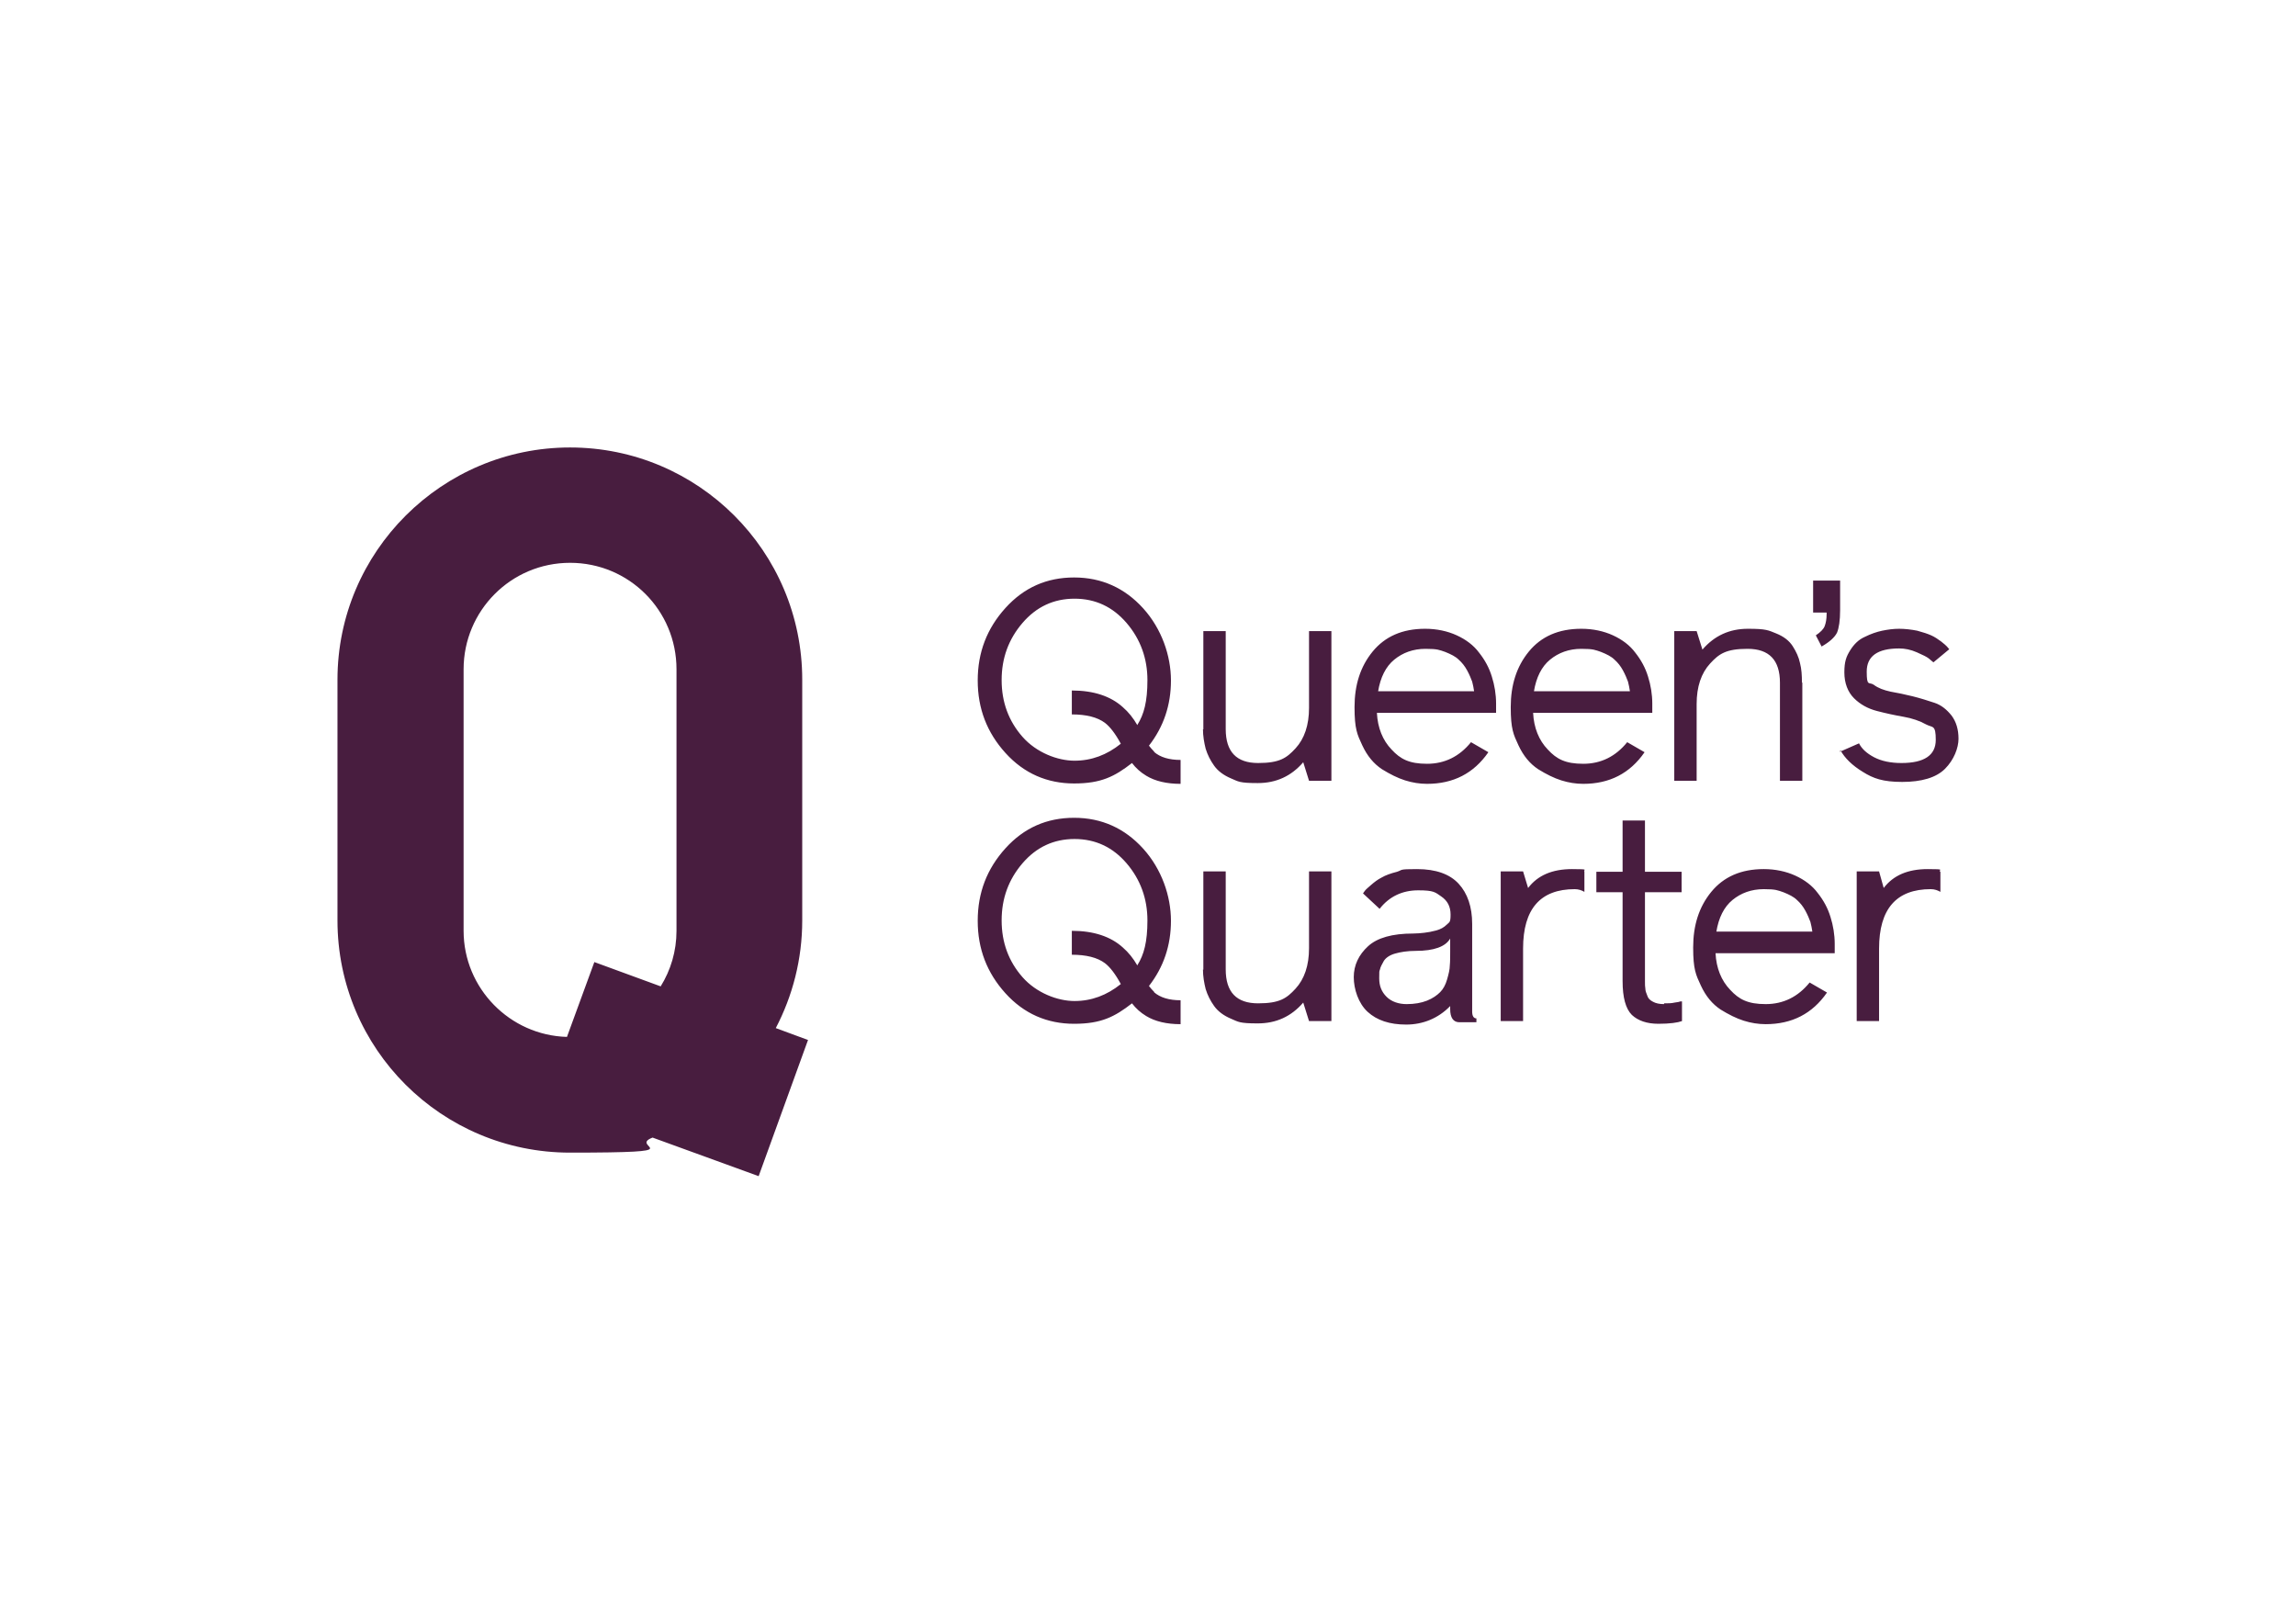 <?xml version="1.0" encoding="UTF-8"?>
<svg id="Layer_1" xmlns="http://www.w3.org/2000/svg" version="1.1" viewBox="0 0 595.3 420.9">
  <!-- Generator: Adobe Illustrator 29.3.1, SVG Export Plug-In . SVG Version: 2.1.0 Build 151)  -->
  <defs>
    <style>
      .st0 {
        fill: #481d3f;
      }

      .st1 {
        fill: #fff;
      }
    </style>
  </defs>
  <rect class="st1" x="0" y="0" width="595.3" height="420.9"/>
  <path class="st0" d="M299.3,194.9c-.6-.6-1.1-1.2-1.4-1.6,3.8-4.9,5.7-10.5,5.7-16.9s-2.4-13.4-7.2-18.7c-4.8-5.3-10.8-8-17.9-8s-13,2.6-17.8,7.9c-4.8,5.3-7.2,11.5-7.2,18.8s2.4,13.5,7.2,18.8c4.8,5.3,10.8,7.9,17.8,7.9s10.5-1.8,15-5.3c1,1.3,2.2,2.4,3.7,3.3,2.3,1.4,5.3,2.1,8.9,2.1v-6.2c-3,0-5.3-.7-6.9-2.1M294.9,188c-1.1-1.9-2.3-3.4-3.8-4.7-3.1-2.8-7.5-4.3-13.2-4.3v6.2c3.7,0,6.6.7,8.6,2.2,1.3,1,2.7,2.8,4.1,5.4-3.6,2.9-7.6,4.4-12,4.4s-9.9-2.1-13.5-6.2c-3.6-4.1-5.4-9-5.4-14.7s1.8-10.6,5.4-14.8c3.6-4.2,8.1-6.3,13.5-6.3s9.9,2.1,13.5,6.3c3.6,4.2,5.4,9.2,5.4,14.8s-.9,8.9-2.6,11.6M312,189.1v-25.5h5.8v25.4c0,5.9,2.8,8.8,8.4,8.8s7.4-1.3,9.7-3.8c2.3-2.5,3.5-6,3.5-10.5v-19.9h5.8v38.8h-5.8l-1.5-4.8c-3.1,3.6-7,5.4-11.8,5.4s-5-.4-6.9-1.2c-1.9-.8-3.4-1.9-4.4-3.3-1-1.4-1.7-2.8-2.2-4.4-.4-1.6-.7-3.3-.7-5.1M387.9,182.4c0-2.4-.4-4.8-1.1-7-.7-2.3-1.8-4.3-3.3-6.2-1.4-1.9-3.4-3.4-5.8-4.5-2.4-1.1-5.2-1.7-8.2-1.7-5.9,0-10.4,2-13.6,5.9-3.2,3.9-4.7,8.7-4.7,14.4s.7,7.1,2,9.9c1.3,2.8,3,4.8,5.1,6.2,2.1,1.3,4.1,2.3,6,2.9,1.9.6,3.8.9,5.7.9,6.8,0,12.1-2.7,15.9-8.2l-4.5-2.6c-3,3.7-6.8,5.6-11.4,5.6s-6.9-1.2-9.2-3.7c-2.3-2.4-3.6-5.6-3.8-9.5h30.9v-2.2ZM357.3,179.3c.6-3.7,2-6.5,4.2-8.3,2.2-1.8,4.9-2.8,8.1-2.8s3.6.3,5.1.8c1.5.6,2.7,1.2,3.5,2,.9.8,1.6,1.7,2.2,2.8.6,1.1,1,2.1,1.3,2.9.2.8.4,1.7.5,2.5h-24.9ZM428.4,182.4c0-2.4-.4-4.8-1.1-7-.7-2.3-1.8-4.3-3.3-6.2-1.4-1.9-3.4-3.4-5.8-4.5-2.4-1.1-5.2-1.7-8.2-1.7-5.9,0-10.4,2-13.6,5.9-3.2,3.9-4.7,8.7-4.7,14.4s.7,7.1,2,9.9c1.3,2.8,3,4.8,5.1,6.2,2.1,1.3,4.1,2.3,6,2.9,1.9.6,3.8.9,5.7.9,6.8,0,12.1-2.7,15.9-8.2l-4.5-2.6c-3,3.7-6.8,5.6-11.4,5.6s-6.9-1.2-9.2-3.7c-2.3-2.4-3.6-5.6-3.8-9.5h30.9v-2.2ZM397.7,179.3c.6-3.7,2-6.5,4.2-8.3,2.2-1.8,4.9-2.8,8.1-2.8s3.6.3,5.1.8c1.5.6,2.7,1.2,3.5,2,.9.8,1.6,1.7,2.2,2.8.6,1.1,1,2.1,1.3,2.9.2.8.4,1.7.5,2.5h-24.9ZM467.3,176.9v25.5h-5.8v-25.4c0-5.9-2.8-8.8-8.4-8.8s-7.4,1.3-9.7,3.8c-2.3,2.5-3.5,6-3.5,10.5v19.9h-5.8v-38.8h5.8l1.5,4.8c3.1-3.6,7-5.4,11.8-5.4s5.3.4,7.3,1.2c2,.8,3.4,1.9,4.3,3.3.9,1.4,1.6,2.9,1.9,4.4.4,1.5.5,3.2.5,5.1M477.1,150.4v7.8c0,2.6-.3,4.6-.8,5.8-.6,1.2-1.9,2.4-4,3.6l-1.5-2.9c1.2-.8,2-1.6,2.3-2.4.3-.8.5-1.8.5-3.1v-.4h-3.5v-8.3h7ZM477,194.9l5-2.2c.7,1.4,2,2.6,3.9,3.6,1.9,1,4.3,1.5,7.1,1.5,5.9,0,8.9-2,8.9-6s-.8-3.1-2.5-4c-1.6-.9-3.6-1.6-5.9-2-2.3-.4-4.6-.9-6.9-1.5-2.3-.6-4.3-1.7-5.9-3.3-1.6-1.6-2.5-3.9-2.5-6.7s.5-4.1,1.5-5.7c1-1.6,2.2-2.8,3.8-3.5,1.6-.8,3.1-1.3,4.5-1.6,1.5-.3,2.9-.5,4.4-.5s3.2.2,4.7.5c1.5.4,2.7.8,3.6,1.2.9.4,1.8,1,2.6,1.6.8.6,1.3,1.1,1.5,1.3.2.2.4.5.6.7l-4.1,3.4c-.3-.2-.7-.6-1.2-1-.5-.4-1.5-.9-3.1-1.6-1.6-.7-3.1-1-4.6-1-5.6,0-8.4,2-8.4,6s.6,2.6,1.8,3.4c1.2.9,2.6,1.4,4.4,1.8,1.8.3,3.6.7,5.7,1.2,2,.5,3.9,1.1,5.7,1.7,1.8.6,3.2,1.8,4.4,3.3,1.2,1.6,1.8,3.6,1.8,6s-1.2,5.5-3.5,7.8c-2.3,2.3-6.1,3.4-11.1,3.4s-7.5-.9-10.2-2.6c-2.8-1.7-4.7-3.6-5.8-5.6M299.3,257.2c-.6-.6-1.1-1.2-1.4-1.6,3.8-4.9,5.7-10.5,5.7-16.9s-2.4-13.4-7.2-18.7c-4.8-5.3-10.8-8-17.9-8s-13,2.6-17.8,7.9c-4.8,5.3-7.2,11.5-7.2,18.8s2.4,13.5,7.2,18.8c4.8,5.3,10.8,7.9,17.8,7.9s10.5-1.8,15-5.3c1,1.3,2.2,2.4,3.7,3.3,2.3,1.4,5.3,2.1,8.9,2.1v-6.2c-3,0-5.3-.7-6.9-2.1M294.9,250.3c-1.1-1.9-2.3-3.4-3.8-4.7-3.1-2.8-7.5-4.3-13.2-4.3v6.2c3.7,0,6.6.7,8.6,2.2,1.3,1,2.7,2.8,4.1,5.4-3.6,2.9-7.6,4.4-12,4.4s-9.9-2.1-13.5-6.2c-3.6-4.1-5.4-9-5.4-14.7s1.8-10.6,5.4-14.8c3.6-4.2,8.1-6.3,13.5-6.3s9.9,2.1,13.5,6.3c3.6,4.2,5.4,9.2,5.4,14.8s-.9,8.9-2.6,11.6M312,251.4v-25.5h5.8v25.4c0,5.9,2.8,8.8,8.4,8.8s7.4-1.3,9.7-3.8c2.3-2.5,3.5-6,3.5-10.5v-19.9h5.8v38.8h-5.8l-1.5-4.8c-3.1,3.6-7,5.4-11.8,5.4s-5-.4-6.9-1.2c-1.9-.8-3.4-1.9-4.4-3.3-1-1.4-1.7-2.8-2.2-4.4-.4-1.6-.7-3.3-.7-5.1M381.7,261.9v-22.4c0-4.4-1.2-7.9-3.5-10.4-2.3-2.5-5.9-3.8-10.8-3.8s-3.6.2-5.2.7c-1.6.4-3,.9-4,1.5-1,.5-1.9,1.2-2.7,1.9-.8.7-1.4,1.2-1.6,1.5-.2.3-.4.5-.5.7l4.3,4c2.5-3.2,5.9-4.8,10-4.8s4.4.5,6,1.6c1.6,1.1,2.4,2.6,2.4,4.7s-.3,1.9-1,2.6c-.7.7-1.6,1.2-2.7,1.5-1.1.3-2.2.5-3.1.6-.9.1-1.9.2-2.9.2-5.4,0-9.3,1.1-11.7,3.3-2.4,2.2-3.7,4.9-3.7,8s1.2,6.8,3.6,9c2.4,2.2,5.7,3.3,10,3.3s8.3-1.6,11.4-4.8v.8c0,2.2.8,3.4,2.4,3.4h4.4v-1c-.7,0-1.1-.6-1.1-1.8M376,246.5c0,1.5,0,2.8-.1,3.8,0,1-.3,2.2-.7,3.6-.4,1.4-1,2.5-1.8,3.3-.8.8-1.9,1.6-3.4,2.2-1.5.6-3.3.9-5.3.9s-3.9-.6-5.2-1.9c-1.3-1.3-1.9-2.8-1.9-4.8s0-1.7.2-2.3c.1-.6.5-1.3,1-2.2.5-.8,1.5-1.5,2.9-1.9,1.4-.4,3.2-.7,5.4-.7,4.7,0,7.7-1.1,8.9-3.2v3.1ZM410.8,225.9v5.3c-.7-.4-1.5-.7-2.5-.7-8.9,0-13.4,5.1-13.4,15.4v18.8h-5.8v-38.8h5.8l1.3,4.3c2.5-3.3,6.3-4.9,11.4-4.9s2.5.2,3.3.7M431.5,260.1c1,0,1.9,0,2.7-.2.8-.1,1.3-.2,1.5-.3h.4c0-.1,0,5.1,0,5.1-1.1.4-3.1.7-6.1.7s-5.3-.8-6.9-2.3c-1.6-1.6-2.4-4.5-2.4-8.8v-23h-6.8v-5.3h6.8v-13.3h5.8v13.3h9.5v5.3h-9.5v23.1c0,.8,0,1.4.1,1.9,0,.5.2,1.1.5,1.8.2.7.7,1.2,1.5,1.6.7.4,1.7.6,2.8.6M475.7,244.7c0-2.4-.4-4.8-1.1-7-.7-2.3-1.8-4.3-3.3-6.2-1.4-1.9-3.4-3.4-5.8-4.5-2.4-1.1-5.2-1.7-8.2-1.7-5.9,0-10.4,2-13.6,5.9-3.2,3.9-4.7,8.7-4.7,14.4s.7,7.1,2,9.9c1.3,2.8,3,4.8,5.1,6.2,2.1,1.3,4.1,2.3,6,2.9,1.9.6,3.8.9,5.7.9,6.8,0,12.1-2.7,15.9-8.2l-4.5-2.6c-3,3.7-6.8,5.6-11.4,5.6s-6.9-1.2-9.2-3.7c-2.3-2.4-3.6-5.6-3.8-9.5h30.9v-2.2ZM445,241.6c.6-3.7,2-6.5,4.2-8.3,2.2-1.8,4.9-2.8,8.1-2.8s3.6.3,5.1.8c1.5.6,2.7,1.2,3.5,2,.9.8,1.6,1.7,2.2,2.8.6,1.1,1,2.1,1.3,2.9.2.8.4,1.7.5,2.5h-24.9ZM503.1,225.9v5.3c-.7-.4-1.5-.7-2.5-.7-8.9,0-13.4,5.1-13.4,15.4v18.8h-5.8v-38.8h5.8l1.2,4.3c2.5-3.3,6.3-4.9,11.4-4.9s2.5.2,3.3.7M171.3,255.7l-17.2-6.3-7.1,19.4c-14.8-.4-26.8-12.6-26.8-27.5v-67.8c0-15.2,12.3-27.6,27.6-27.6s27.6,12.3,27.6,27.6v67.8c0,5.3-1.5,10.2-4.1,14.4M201.1,266.6c4.4-8.4,6.9-17.9,6.9-28v-62.4c0-33.3-27-60.2-60.2-60.2s-60.3,27-60.3,60.2v62.4c0,33.3,27,60.2,60.3,60.2s14.8-1.4,21.4-3.9l27.5,10,12.8-35.3-8.4-3.1Z"/>
</svg>